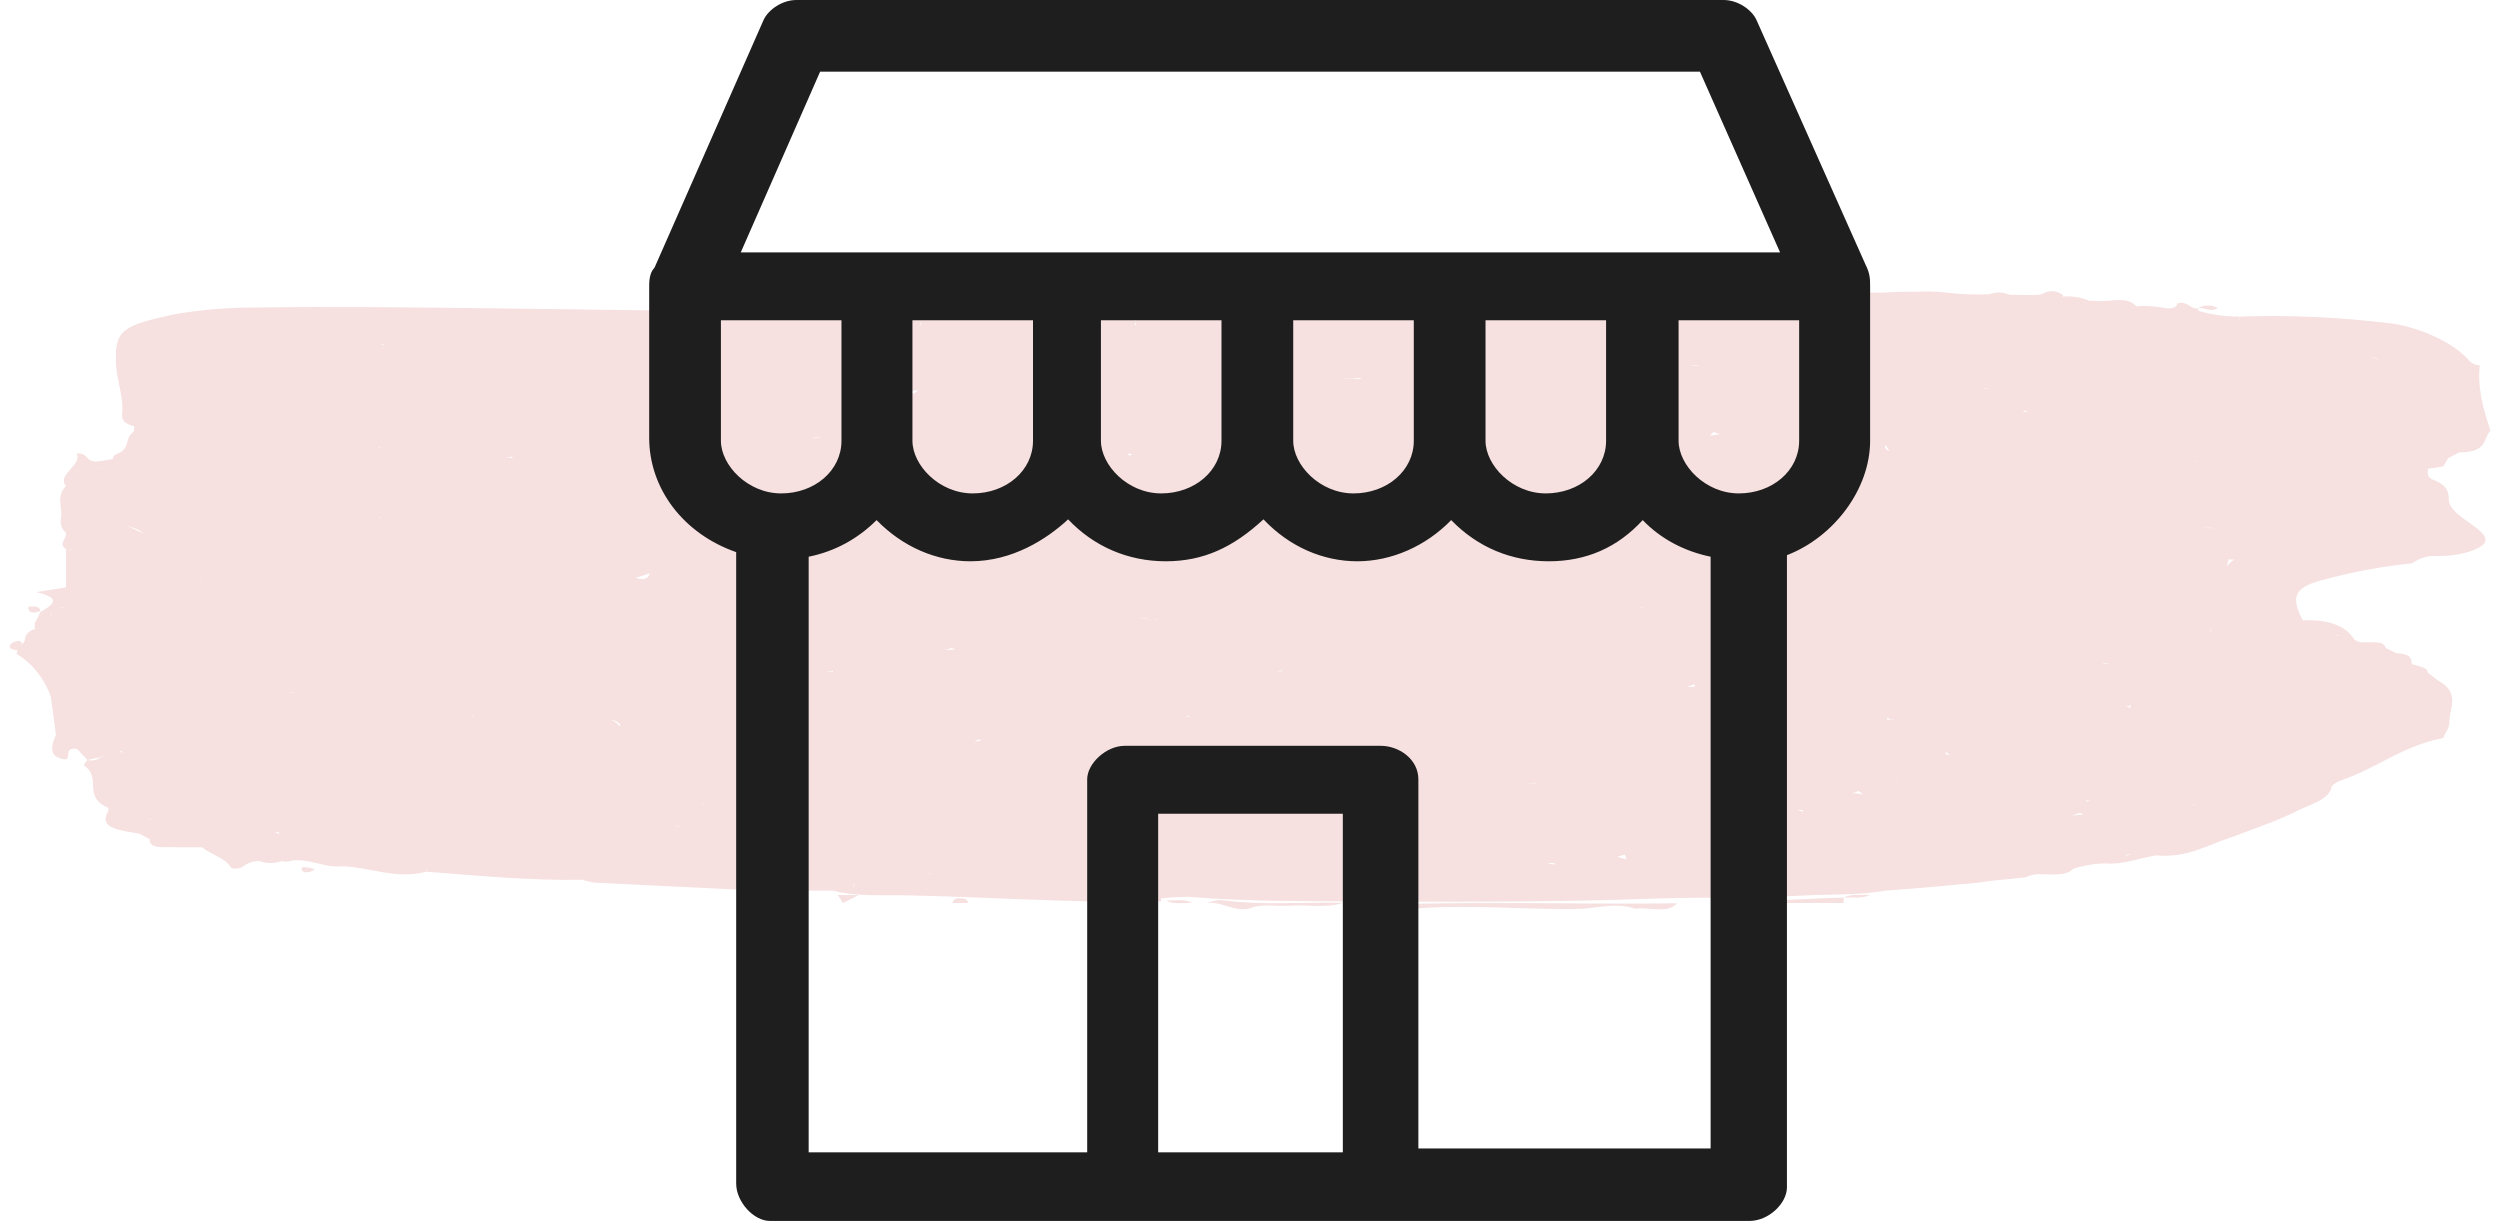 <svg width="129" height="63" viewBox="0 0 129 63" fill="none" xmlns="http://www.w3.org/2000/svg">
<path fill-rule="evenodd" clip-rule="evenodd" d="M114.437 15.896C114.117 15.722 113.744 15.722 113.424 15.896C113.744 15.855 114.05 16.122 114.437 15.896Z" fill="#F6E0E0"/>
<path fill-rule="evenodd" clip-rule="evenodd" d="M69.854 46.743V46.89C70.201 47.037 70.587 47.037 70.934 46.89C71.734 46.89 72.52 46.917 73.294 46.863C76.094 46.663 78.88 46.97 81.693 46.89C82.586 46.81 83.493 46.583 84.373 46.89C85.093 46.783 86.039 47.17 86.533 46.61C80.986 46.69 75.413 46.45 69.854 46.757V46.743Z" fill="#F6E0E0"/>
<path fill-rule="evenodd" clip-rule="evenodd" d="M88.679 46.596H95.132V46.316C93.226 46.356 91.319 46.543 89.399 46.463C89.146 46.436 88.906 46.476 88.679 46.596Z" fill="#F6E0E0"/>
<path fill-rule="evenodd" clip-rule="evenodd" d="M63.308 46.489C62.975 46.41 62.641 46.45 62.321 46.596C63.121 46.516 63.628 47.063 64.481 46.876C65.148 46.596 65.921 46.796 66.615 46.73C67.508 46.676 68.455 46.876 69.308 46.583C67.322 46.529 65.321 46.73 63.308 46.476V46.489Z" fill="#F6E0E0"/>
<path fill-rule="evenodd" clip-rule="evenodd" d="M95.132 46.316C95.585 46.289 96.105 46.396 96.492 46.169C96.025 46.196 95.519 46.116 95.132 46.316Z" fill="#F6E0E0"/>
<path fill-rule="evenodd" clip-rule="evenodd" d="M60.175 46.463C60.548 46.69 61.068 46.569 61.508 46.596C61.135 46.356 60.628 46.489 60.175 46.463Z" fill="#F6E0E0"/>
<path fill-rule="evenodd" clip-rule="evenodd" d="M126.356 25.724C126.356 25.336 126.209 25.015 125.596 24.774C125.169 24.614 125.303 24.413 125.276 24.186C125.543 24.159 125.809 24.106 126.076 24.066C126.169 23.905 126.236 23.772 126.342 23.625C126.516 23.544 126.716 23.437 126.889 23.344C128.369 23.344 128.116 22.648 128.502 22.221C128.142 21.111 127.822 19.974 127.956 18.851C127.742 18.851 127.542 18.757 127.396 18.597C126.622 17.701 125.009 16.966 123.556 16.712C120.903 16.377 118.236 16.244 115.57 16.337V16.484H115.517C115.517 16.484 115.623 16.404 115.57 16.337C114.85 16.337 114.13 16.244 113.437 16.043V15.923C112.97 15.949 112.93 15.535 112.37 15.642C112.317 15.883 112.037 15.963 111.637 15.883C111.17 15.802 110.69 15.762 110.224 15.802C109.731 15.227 108.771 15.629 108.091 15.521H107.811C107.384 15.334 106.917 15.267 106.451 15.307V15.227C106.086 14.978 105.74 14.955 105.411 15.161C105.264 15.214 105.104 15.227 104.944 15.214C104.611 15.241 104.264 15.214 103.931 15.214C103.851 15.214 103.784 15.214 103.704 15.214C103.358 15.067 102.984 15.053 102.638 15.187H102.505C101.838 15.214 101.185 15.187 100.531 15.107C100.158 15.067 99.811 15.04 99.425 15.04C98.798 15.067 98.171 15.04 97.532 15.08C96.972 15.134 96.385 15.08 95.798 15.08C95.665 15.08 95.558 15.107 95.425 15.12C94.652 15.241 93.865 15.227 93.105 15.08C92.119 14.973 91.132 14.973 90.159 15.08C89.732 15.174 89.292 15.214 88.852 15.174C88.786 15.174 88.719 15.201 88.666 15.227C87.532 14.933 86.346 14.933 85.199 15.227H82.426C82 15.227 81.506 15.174 81.413 15.495C78.093 15.562 74.774 15.615 71.467 15.642C70.894 15.441 70.281 15.388 69.681 15.468C66.748 15.642 63.801 15.615 60.855 15.695C56.709 15.802 52.549 15.923 48.389 15.883C45.19 16.083 41.99 16.043 38.79 16.043C30.191 16.043 21.605 15.762 13.032 15.869C11.712 15.869 10.379 15.989 9.073 16.203C6.3 16.792 5.953 17.046 5.98 18.61C5.98 19.56 6.406 20.456 6.3 21.405C6.273 21.659 6.42 21.873 6.926 21.993C6.926 22.087 6.913 22.18 6.899 22.274C6.406 22.608 6.753 23.103 6.1 23.397C5.886 23.464 5.833 23.571 5.833 23.678C5.566 23.732 5.3 23.785 5.02 23.812C4.406 23.865 4.566 23.344 3.953 23.397C4.273 24.012 2.9 24.467 3.406 25.082C2.846 25.644 3.273 26.219 3.14 26.794C3.1 27.061 3.206 27.342 3.406 27.489V27.623C3.353 27.863 3.033 28.091 3.406 28.331H3.673V28.371C3.593 28.331 3.5 28.318 3.406 28.331V30.31L1.86 30.551C3.34 30.885 2.607 31.26 2.073 31.594C1.993 31.781 1.9 31.955 1.793 32.156V32.45H1.847C1.42 32.557 1.313 32.784 1.287 32.998C1.287 33.132 1.14 33.199 1.087 33.292C1.127 33.225 1.167 33.145 0.993 33.065C0.847 33.078 0.713 33.118 0.593 33.199C0.38 33.399 0.54 33.519 0.913 33.559C0.913 33.559 0.86 33.68 0.86 33.747C1.66 34.215 2.287 35.004 2.62 35.94C2.713 36.608 2.806 37.263 2.886 37.919C2.713 38.333 2.487 38.908 3.046 39.109C3.926 39.443 3.1 38.52 3.98 38.641C4.153 38.828 4.326 39.015 4.513 39.216C4.78 39.282 5.06 39.216 5.273 39.015C5.273 39.015 5.291 39.028 5.326 39.055C5.06 39.095 4.78 39.149 4.513 39.216C4.446 39.309 4.273 39.47 4.353 39.51C5.26 40.152 4.26 41.088 5.54 41.663C5.633 41.716 5.606 41.863 5.54 41.943C5.113 42.732 6.193 42.853 7.193 43.013C7.273 43.053 7.353 43.093 7.459 43.16C7.566 43.227 7.633 43.24 7.726 43.294C7.699 43.869 8.513 43.668 9.086 43.722H10.432C10.859 44.083 11.646 44.283 11.886 44.725C11.979 44.872 12.339 44.832 12.526 44.725C12.779 44.524 13.072 44.417 13.379 44.431C13.752 44.564 14.165 44.564 14.539 44.431C14.579 44.431 14.619 44.431 14.646 44.457C14.685 44.457 14.726 44.457 14.779 44.457C14.845 44.457 14.925 44.457 14.992 44.417C15.992 44.257 16.699 44.805 17.685 44.698C19.125 44.751 20.432 45.393 21.991 44.979V44.832H22.058C22.058 44.832 21.938 44.912 21.991 44.979C24.658 45.179 27.338 45.447 30.044 45.393C30.244 45.46 30.444 45.5 30.644 45.54C33.484 45.687 36.337 45.821 39.203 45.955H42.976C44.11 46.262 45.416 46.182 46.603 46.196C51.029 46.276 55.455 46.61 59.908 46.516V46.356C60.388 46.303 60.868 46.276 61.348 46.276C64.575 46.543 67.828 46.49 71.067 46.516C75.8 46.543 80.56 46.543 85.293 46.369C87.852 46.289 90.479 46.343 93.052 46.209C94.465 46.129 95.918 46.209 97.292 45.955C98.918 45.848 100.518 45.687 102.131 45.54C102.918 45.393 103.744 45.38 104.544 45.26C104.798 45.139 105.078 45.086 105.358 45.112C105.944 45.112 106.611 45.206 106.971 44.832C107.491 44.658 108.037 44.564 108.571 44.551C109.611 44.631 110.37 44.27 111.277 44.136C112.624 44.257 113.53 43.802 114.503 43.428C114.77 43.347 115.037 43.227 115.303 43.147C116.357 42.732 117.503 42.358 118.436 41.89C119.143 41.516 120.196 41.275 120.303 40.62C120.343 40.486 120.596 40.339 120.85 40.245C122.689 39.617 123.903 38.52 126.062 38.079C126.169 37.825 126.382 37.558 126.382 37.33C126.356 36.581 127.009 35.766 125.796 35.111L125.263 34.696C125.263 34.415 124.783 34.389 124.449 34.268C124.449 33.961 124.329 33.72 123.649 33.707C123.463 33.626 123.276 33.506 123.103 33.439C123.009 33.051 122.449 33.158 122.023 33.145C121.836 33.172 121.65 33.118 121.49 33.011C121.063 32.316 120.21 31.955 118.823 32.008C118.196 30.818 118.37 30.324 119.77 29.949C121.316 29.521 122.876 29.227 124.463 29.067C124.849 28.786 125.316 28.652 125.782 28.692C126.676 28.692 127.596 28.505 128.076 28.144C128.556 27.783 127.942 27.355 127.476 27.021C127.009 26.687 126.356 26.259 126.356 25.764V25.724ZM58.562 16.605C58.562 16.605 58.588 16.698 58.642 16.765H58.562V16.605ZM4.54 33.172C4.54 33.172 4.553 33.252 4.58 33.279C4.553 33.239 4.526 33.199 4.54 33.172ZM117.17 33.493V33.519C117.17 33.519 117.183 33.493 117.17 33.479V33.493ZM91.372 38.346C91.372 38.346 91.425 38.346 91.439 38.346V38.373C91.439 38.373 91.385 38.346 91.372 38.346ZM36.15 39.737C36.257 39.764 36.35 39.777 36.457 39.791C36.59 39.791 36.684 39.844 36.803 39.844C36.577 39.817 36.364 39.777 36.15 39.737ZM102.545 20.068C102.545 20.068 102.411 20.068 102.358 20.041H102.558C102.558 20.041 102.558 20.054 102.558 20.068H102.545ZM24.378 36.902C24.378 36.902 24.418 36.929 24.431 36.956C24.445 36.983 24.378 36.929 24.338 36.929C24.298 36.929 24.378 36.929 24.378 36.902ZM97.305 22.943C97.198 23.09 97.305 23.197 97.492 23.277C97.425 23.17 97.358 23.05 97.292 22.943H97.305ZM99.745 27.275C99.665 27.248 99.558 27.235 99.545 27.208L99.745 27.275ZM87.279 35.445H87.026C87.213 35.391 87.306 35.351 87.453 35.298H87.426C87.426 35.298 87.559 35.458 87.279 35.445ZM19.525 23.116V23.076C19.525 23.076 19.605 23.076 19.658 23.076C19.618 23.076 19.565 23.09 19.525 23.116ZM42.35 25.751C41.136 25.817 39.963 25.55 38.723 25.657C38.323 25.697 37.23 25.657 36.777 25.737C36.937 25.737 37.11 25.764 37.203 25.684C37.457 25.456 37.63 25.456 38.123 25.604C39.51 25.951 40.95 26.005 42.35 25.764V25.751ZM64.174 25.39C64.174 25.39 63.988 25.43 63.921 25.47C64.001 25.443 64.094 25.416 64.174 25.39ZM55.855 28.986C55.789 29.013 55.735 29.067 55.629 29.053C55.735 29.067 55.775 29.013 55.855 28.986ZM59.775 31.901C59.775 31.901 59.682 31.901 59.668 31.955C59.655 32.008 59.588 31.955 59.548 31.955C59.628 31.955 59.708 31.928 59.775 31.888V31.901ZM58.855 31.861C59.042 31.942 59.228 31.968 59.428 31.942C59.228 31.942 59.042 31.928 58.855 31.848V31.861ZM51.082 33.439H51.122C51.122 33.439 51.082 33.466 51.042 33.439C51.002 33.412 51.082 33.439 51.082 33.439ZM41.47 34.094C41.47 34.094 41.43 34.135 41.39 34.135C41.443 34.108 41.443 34.081 41.456 34.054C41.47 34.028 41.456 34.081 41.456 34.094H41.47ZM44.03 33.573C44.03 33.573 44.056 33.573 44.083 33.573C43.963 33.533 43.83 33.519 43.696 33.533C43.816 33.546 43.896 33.493 44.03 33.573ZM41.55 31.126C41.55 31.126 41.55 31.099 41.51 31.072C41.47 31.046 41.55 31.072 41.563 31.072C41.563 31.086 41.563 31.113 41.563 31.126H41.55ZM38.87 34.669C38.763 34.696 38.657 34.709 38.55 34.696C38.657 34.696 38.763 34.696 38.87 34.669ZM41.696 34.415C41.577 34.415 41.536 34.362 41.403 34.362L41.363 34.308C41.47 34.362 41.577 34.389 41.696 34.415ZM42.976 34.616V34.696C42.856 34.616 42.75 34.669 42.643 34.616C42.75 34.629 42.87 34.629 42.976 34.616ZM55.349 34.402C55.349 34.402 55.309 34.402 55.295 34.402V34.375C55.295 34.375 55.349 34.389 55.362 34.402H55.349ZM49.282 33.519C49.096 33.519 48.909 33.519 48.722 33.546C48.829 33.493 48.976 33.506 49.056 33.439C49.136 33.439 49.229 33.479 49.309 33.519H49.296H49.282ZM39.003 36.14C38.79 36.14 38.577 36.1 38.363 36.047C38.577 36.113 38.79 36.14 39.003 36.14ZM64.668 35.565H64.508C64.508 35.565 64.615 35.565 64.668 35.565ZM66.214 34.589C66.214 34.589 66.174 34.643 66.094 34.643C66.028 34.643 65.974 34.643 65.908 34.643C66.028 34.616 66.134 34.616 66.201 34.589H66.214ZM84.746 31.326C84.746 31.326 84.719 31.367 84.706 31.38C84.706 31.353 84.653 31.326 84.653 31.313C84.693 31.313 84.733 31.326 84.773 31.326H84.759H84.746ZM33.537 29.575C33.457 29.816 33.284 29.976 32.791 29.816C33.044 29.749 33.297 29.668 33.537 29.575ZM90.026 26.125C90.106 26.125 90.172 26.125 90.239 26.165C90.172 26.138 90.092 26.125 90.026 26.125ZM26.111 23.638C26.178 23.571 26.338 23.638 26.378 23.544C26.431 23.611 26.444 23.611 26.484 23.651C26.364 23.611 26.231 23.611 26.111 23.638ZM29.898 33.519C29.817 33.519 29.738 33.519 29.657 33.519C29.711 33.506 29.791 33.519 29.871 33.519H29.898ZM61.255 36.916C61.255 36.916 61.388 36.983 61.455 36.996C61.375 36.969 61.295 36.969 61.215 36.996C61.215 36.943 61.268 36.943 61.255 36.889V36.916ZM90.132 32.423C90.132 32.423 90.132 32.45 90.079 32.49C90.079 32.45 89.972 32.45 89.932 32.436C89.986 32.423 90.066 32.423 90.132 32.423ZM90.426 30.203C90.426 30.203 90.426 30.203 90.386 30.163C90.439 30.163 90.439 30.19 90.466 30.19C90.492 30.19 90.426 30.19 90.412 30.19L90.426 30.203ZM92.719 31.581C92.719 31.581 92.639 31.607 92.599 31.621C92.639 31.594 92.679 31.581 92.719 31.567V31.581ZM68.427 24.855C68.561 24.908 68.681 24.948 68.814 24.988C68.681 24.962 68.547 24.935 68.427 24.855ZM41.936 22.582C42.083 22.582 42.23 22.582 42.363 22.541C42.23 22.608 42.083 22.622 41.936 22.595V22.582ZM89.332 34.91C89.226 34.91 89.119 34.95 89.026 34.964L89.332 34.91ZM69.334 19.56C69.547 19.506 69.787 19.56 69.974 19.506C70.054 19.493 70.147 19.506 70.227 19.533C70.254 19.546 70.281 19.56 70.307 19.56C70.001 19.56 69.681 19.533 69.334 19.56ZM58.375 23.411C58.375 23.411 58.375 23.451 58.402 23.464C58.428 23.477 58.308 23.491 58.268 23.518C58.242 23.464 58.188 23.424 58.135 23.411H58.375ZM50.296 38.373C50.296 38.373 50.296 38.239 50.469 38.159C50.522 38.133 50.602 38.199 50.669 38.199C50.509 38.226 50.309 38.239 50.296 38.373ZM105.664 29.227V29.254C105.664 29.254 105.651 29.254 105.638 29.254L105.664 29.227ZM108.651 27.903C108.651 27.903 108.611 27.903 108.584 27.903H108.664H108.651ZM47.203 20.282C47.203 20.282 47.123 20.295 47.083 20.308C46.763 20.308 46.336 20.255 45.963 20.215C46.443 20.215 46.909 20.188 47.389 20.135L47.189 20.282H47.203ZM31.604 37.143C31.991 37.277 32.031 37.397 31.991 37.491C31.871 37.344 31.724 37.223 31.564 37.143H31.604ZM88.239 22.488C88.266 22.421 88.346 22.354 88.426 22.287C88.532 22.341 88.652 22.381 88.772 22.394C88.599 22.434 88.412 22.461 88.239 22.475V22.488ZM19.712 26.66C19.712 26.66 19.658 26.687 19.645 26.713C19.605 26.713 19.605 26.687 19.592 26.687C19.578 26.687 19.698 26.66 19.725 26.66H19.712ZM73.84 38.962H73.867C73.867 38.962 73.827 38.962 73.8 38.962C73.774 38.962 73.827 38.962 73.84 38.948V38.962ZM78.467 39.189C78.467 39.189 78.493 39.162 78.507 39.162V39.189H78.467ZM108.531 34.228C108.637 34.215 108.731 34.215 108.837 34.228C108.757 34.268 108.664 34.228 108.584 34.255C108.504 34.282 108.544 34.228 108.531 34.228ZM114.383 27.262C114.117 27.235 113.864 27.221 113.624 27.181C113.877 27.235 114.13 27.262 114.383 27.262ZM113.264 23.838C113.264 23.838 113.237 23.812 113.264 23.798C113.29 23.785 113.33 23.798 113.344 23.798C113.357 23.798 113.277 23.812 113.25 23.838H113.264ZM90.359 22.608C90.359 22.608 90.212 22.608 90.119 22.608H90.359ZM87.132 18.878C87.332 18.878 87.519 18.851 87.719 18.824C87.532 18.891 87.332 18.904 87.132 18.878ZM41.456 18.958V18.931L41.483 18.958H41.456ZM24.111 19.172H24.085C24.085 19.172 24.111 19.199 24.111 19.172ZM15.405 35.712C15.312 35.712 15.219 35.739 15.125 35.739C15.032 35.739 15.019 35.712 14.965 35.686C15.112 35.726 15.259 35.739 15.405 35.712ZM17.632 39.028C17.632 39.028 17.538 39.109 17.485 39.175C17.525 39.122 17.578 39.082 17.632 39.042V39.028ZM36.19 41.395C36.244 41.475 36.324 41.556 36.404 41.609C36.27 41.542 36.217 41.462 36.204 41.382L36.19 41.395ZM63.095 41.301H63.055C63.055 41.301 63.095 41.288 63.108 41.288L63.095 41.301ZM62.828 41.462C62.828 41.462 62.775 41.462 62.761 41.435C62.788 41.449 62.815 41.449 62.828 41.435V41.462ZM79.16 40.392H79.427L78.867 40.446C78.933 40.392 79.106 40.446 79.16 40.379V40.392ZM97.412 37.036C97.558 37.156 97.692 37.103 97.838 37.183C97.678 37.143 97.505 37.116 97.345 37.13C97.372 37.103 97.398 37.063 97.412 37.023V37.036ZM105.051 37.17H105.078C105.078 37.17 105.078 37.197 105.051 37.197V37.17ZM104.358 21.244C104.358 21.244 104.478 21.218 104.504 21.164L104.624 21.244H104.358ZM53.682 18.517C53.775 18.49 53.789 18.463 53.869 18.436C53.802 18.463 53.802 18.49 53.682 18.517ZM19.778 17.728V17.795C19.778 17.795 19.698 17.795 19.645 17.795C19.672 17.755 19.752 17.781 19.778 17.728ZM35.044 42.612V42.639C34.95 42.639 34.857 42.639 34.764 42.639C34.884 42.625 34.937 42.612 35.044 42.612ZM42.123 43.24C42.123 43.24 42.216 43.281 42.256 43.321C42.216 43.281 42.136 43.267 42.123 43.24ZM47.629 41.556C47.629 41.556 47.696 41.609 47.723 41.636C47.683 41.609 47.656 41.582 47.629 41.556ZM100.411 38.801C100.505 38.881 100.611 38.948 100.731 38.988C100.705 38.988 100.678 38.988 100.638 38.948C100.371 38.948 100.371 38.895 100.411 38.801ZM114.09 32.383C114.09 32.476 114.09 32.57 114.117 32.65C114.05 32.57 114.064 32.476 114.09 32.383ZM114.997 28.853C115.09 28.893 115.197 28.853 115.29 28.88C115.143 28.96 115.01 29.08 114.917 29.227C114.93 29.093 114.957 28.973 114.997 28.853ZM10.432 29.802C10.352 29.802 10.352 29.829 10.286 29.829C10.299 29.829 10.326 29.829 10.339 29.802C10.379 29.802 10.393 29.789 10.432 29.802ZM90.959 41.983C91.039 41.983 91.172 41.943 91.266 41.93C91.212 41.983 91.145 41.983 91.092 42.064C91.039 42.05 90.999 42.05 90.959 42.01V41.983ZM93.039 41.796C93.039 41.796 93.012 41.85 93.012 41.903C92.905 41.796 92.852 41.85 92.759 41.796H93.025H93.039ZM97.998 40.285C97.998 40.285 97.878 40.285 97.825 40.312V40.285H97.998ZM107.304 37.37V37.504C107.304 37.504 107.277 37.437 107.304 37.397V37.37ZM107.997 36.675C107.997 36.675 107.997 36.702 107.944 36.702C107.891 36.702 107.997 36.715 107.997 36.675ZM109.877 36.394C109.984 36.367 109.931 36.448 109.931 36.528C109.837 36.488 109.744 36.448 109.651 36.434C109.731 36.448 109.797 36.434 109.877 36.434V36.394ZM85.679 16.618C85.679 16.618 85.586 16.618 85.559 16.645C85.533 16.671 85.559 16.645 85.559 16.618H85.679ZM10.286 36.287C10.286 36.287 10.206 36.287 10.179 36.314H10.152C10.152 36.314 10.246 36.274 10.286 36.287ZM25.258 42.612C25.258 42.612 25.271 42.612 25.285 42.612H25.325H25.258ZM83.973 44.35C83.799 44.31 83.626 44.27 83.453 44.203C83.586 44.176 83.706 44.136 83.84 44.096C83.879 44.19 83.893 44.297 83.96 44.35H83.973ZM95.892 40.807C95.998 40.86 95.998 40.914 96.158 41.007C95.958 40.954 95.758 40.927 95.558 40.927C95.665 40.914 95.772 40.874 95.878 40.82L95.892 40.807ZM107.517 42.037C107.317 42.037 107.117 42.064 106.917 42.09C107.091 42.037 107.291 41.903 107.424 41.983C107.451 42.01 107.477 42.037 107.504 42.037H107.517ZM107.677 41.355L107.624 41.301C107.704 41.301 107.771 41.301 107.851 41.301C107.797 41.328 107.691 41.328 107.677 41.382V41.355ZM7.459 27.542V27.582C7.273 27.315 6.779 27.235 6.433 27.048C6.766 27.235 7.113 27.409 7.459 27.542ZM4.806 33.479C4.806 33.479 4.806 33.506 4.766 33.506C4.766 33.506 4.793 33.506 4.806 33.479ZM47.803 45.059C47.923 45.099 48.056 45.112 48.189 45.112C48.056 45.112 47.949 45.059 47.816 45.059H47.803ZM70.454 45.206H70.481H70.387H70.441H70.454ZM80.026 44.524C80.133 44.524 80.24 44.564 80.346 44.604C80.186 44.604 80.026 44.578 79.867 44.578C79.92 44.578 79.973 44.524 80.04 44.524H80.026ZM14.232 42.812H14.206V42.786C14.206 42.786 14.206 42.786 14.232 42.812ZM113.157 41.556V41.529H113.25V41.556H113.157ZM119.89 29.04C119.89 29.04 119.916 29.013 119.943 29.013C119.97 29.013 119.943 29.04 119.916 29.04H119.89ZM122.703 18.584C122.596 18.503 122.489 18.436 122.369 18.383C122.489 18.41 122.596 18.477 122.689 18.557H122.703V18.584ZM105.384 16.618H105.358V16.591C105.358 16.591 105.384 16.605 105.384 16.618ZM71.52 16.337H71.467V16.297L71.52 16.337ZM47.523 16.859C47.523 16.859 47.496 16.778 47.456 16.752H47.509C47.509 16.752 47.483 16.725 47.483 16.685H47.549C47.549 16.685 47.523 16.752 47.509 16.752C47.509 16.792 47.509 16.832 47.509 16.859H47.523ZM14.419 43.026C14.419 43.026 14.245 42.986 14.192 42.946H14.405C14.405 42.946 14.405 42.986 14.405 43.026H14.419ZM58.562 16.551C58.562 16.551 58.562 16.498 58.562 16.471C58.655 16.471 58.735 16.471 58.828 16.471C58.735 16.471 58.642 16.511 58.562 16.564V16.551ZM15.672 43.388H15.699L15.525 43.361C15.525 43.361 15.632 43.388 15.685 43.388H15.672ZM125.716 26.285C125.716 26.285 125.769 26.232 125.769 26.205C125.769 26.178 125.743 26.259 125.716 26.285ZM6.273 38.761C6.273 38.761 6.34 38.828 6.366 38.855C6.3 38.828 6.22 38.788 6.153 38.761H6.273ZM7.793 42.264V42.318C7.793 42.318 7.713 42.264 7.713 42.237C7.713 42.211 7.766 42.264 7.819 42.264H7.806H7.793ZM117.423 17.046C117.423 17.046 117.463 17.019 117.463 17.046H117.423ZM65.028 16.203V16.177C65.028 16.177 65.081 16.177 65.094 16.203H65.028ZM9.233 43.227C9.233 43.227 9.206 43.227 9.193 43.227H9.059H9.219H9.233ZM44.03 45.62C44.03 45.62 44.15 45.62 44.203 45.62C44.15 45.62 44.083 45.62 44.03 45.674V45.62ZM112.61 43.347C112.61 43.347 112.624 43.374 112.637 43.388H112.597L112.624 43.347H112.61ZM125.676 36.194C125.676 36.274 125.583 36.341 125.529 36.421C125.596 36.354 125.636 36.274 125.676 36.194ZM65.054 16.043L65.028 16.083V16.043H65.054ZM5.14 24.133C5.14 24.133 5.1 24.173 5.1 24.2H5.033C5.033 24.2 5.1 24.173 5.14 24.133ZM3.433 31.313C3.353 31.34 3.246 31.367 3.166 31.393C3.166 31.38 3.166 31.353 3.166 31.34C3.26 31.367 3.353 31.34 3.433 31.313ZM2.647 31.728H2.593C2.593 31.728 2.593 31.688 2.647 31.674V31.728ZM44.03 45.701C44.03 45.701 44.083 45.741 44.096 45.754H44.03V45.701ZM109.677 44.163C109.677 44.163 109.771 44.109 109.784 44.083H109.931C109.931 44.083 109.784 44.136 109.704 44.163H109.691H109.677ZM120.676 32.811H120.623C120.623 32.811 120.57 32.784 120.556 32.757C120.543 32.73 120.663 32.784 120.69 32.811H120.676Z" fill="#F6E0E0"/>
<path fill-rule="evenodd" clip-rule="evenodd" d="M43.496 46.596C43.776 46.462 44.043 46.316 44.296 46.182H43.23L43.496 46.596Z" fill="#F6E0E0"/>
<path fill-rule="evenodd" clip-rule="evenodd" d="M49.149 46.596H49.949C49.923 46.489 49.883 46.356 49.602 46.356C49.256 46.316 49.189 46.463 49.136 46.596H49.149Z" fill="#F6E0E0"/>
<path fill-rule="evenodd" clip-rule="evenodd" d="M40.27 15.495C40.937 15.495 40.897 16.257 41.883 15.896C41.763 15.374 41.177 15.214 40.27 15.495Z" fill="#F6E0E0"/>
<path fill-rule="evenodd" clip-rule="evenodd" d="M15.565 44.858C15.565 44.952 15.699 45.032 15.899 45.005C16.019 45.005 16.099 44.925 16.259 44.858C16.112 44.805 15.952 44.765 15.779 44.752C15.619 44.712 15.552 44.778 15.565 44.858Z" fill="#F6E0E0"/>
<path fill-rule="evenodd" clip-rule="evenodd" d="M36.35 15.775C36.35 15.628 36.137 15.628 35.977 15.628C35.817 15.628 35.59 15.628 35.59 15.775C35.59 15.922 35.804 15.882 35.977 15.882C36.15 15.882 36.35 15.882 36.35 15.775Z" fill="#F6E0E0"/>
<path fill-rule="evenodd" clip-rule="evenodd" d="M38.004 15.695C37.924 15.628 37.83 15.588 37.737 15.562C37.617 15.588 37.51 15.655 37.43 15.748C37.404 15.855 37.604 15.882 37.79 15.882C37.977 15.882 38.097 15.802 38.004 15.695Z" fill="#F6E0E0"/>
<path fill-rule="evenodd" clip-rule="evenodd" d="M2.073 31.46C2.007 31.34 1.873 31.273 1.74 31.3C1.513 31.273 1.407 31.3 1.473 31.446C1.54 31.593 1.58 31.606 1.833 31.606C1.913 31.54 2.127 31.606 2.073 31.46Z" fill="#F6E0E0"/>
<g clip-path="url(#clip0_53331_12910)">
<path d="M96.262 13.655L90.631 1.023C90.395 0.512 89.686 0 88.938 0H41.097C40.349 0 39.64 0.512 39.404 1.023L33.773 13.812C33.498 14.087 33.498 14.56 33.498 14.796V22.587C33.498 25.224 35.27 27.545 37.987 28.49V61.072C37.987 62.016 38.892 63 39.719 63H90.277C91.261 63 92.206 62.095 92.206 61.269V28.647C94.647 27.703 96.498 25.224 96.498 22.744V14.796C96.498 14.402 96.498 14.127 96.262 13.655ZM42.318 3.699H87.717L91.852 13.025H38.223L42.318 3.699ZM82.874 16.527V22.744C82.874 24.279 81.496 25.46 79.763 25.46C78.031 25.46 76.653 24.004 76.653 22.744V16.527H82.874ZM72.952 16.527V22.744C72.952 24.279 71.573 25.46 69.841 25.46C68.108 25.46 66.73 24.004 66.73 22.744V16.527H72.952ZM63.029 16.527V22.744C63.029 24.279 61.651 25.46 59.918 25.46C58.186 25.46 56.808 24.004 56.808 22.744V16.527H63.029ZM53.303 16.527V22.744C53.303 24.279 51.925 25.46 50.193 25.46C48.46 25.46 47.082 24.004 47.082 22.744V16.527H53.303ZM37.199 22.744V16.527H43.42V22.744C43.42 24.279 42.042 25.46 40.31 25.46C38.577 25.46 37.199 24.004 37.199 22.744ZM59.761 59.459V41.987H69.29V59.459H59.761ZM88.347 59.262H73.188V40.216C73.188 39.154 72.164 38.485 71.258 38.485H58.028C57.083 38.485 56.099 39.39 56.099 40.216V59.459H41.727V28.726C43.105 28.45 44.287 27.781 45.232 26.837C46.57 28.214 48.303 28.962 50.075 28.962C52.24 28.962 54.012 27.821 55.115 26.798C56.453 28.214 58.225 28.962 60.155 28.962C62.084 28.962 63.62 28.254 65.195 26.798C66.533 28.214 68.266 28.962 70.038 28.962C71.81 28.962 73.582 28.175 74.881 26.837C76.259 28.254 77.992 28.962 79.921 28.962C81.85 28.962 83.465 28.254 84.764 26.837C85.709 27.821 86.93 28.45 88.268 28.726V59.262H88.347ZM92.836 22.744C92.836 24.279 91.458 25.46 89.725 25.46C87.993 25.46 86.615 24.004 86.615 22.744V16.527H92.836V22.744Z" fill="#1E1E1E"/>
</g>
<defs>
<clipPath id="clip0_53331_12910">
<rect width="63" height="63" fill="white" transform="translate(33.498)"/>
</clipPath>
</defs>
</svg>
